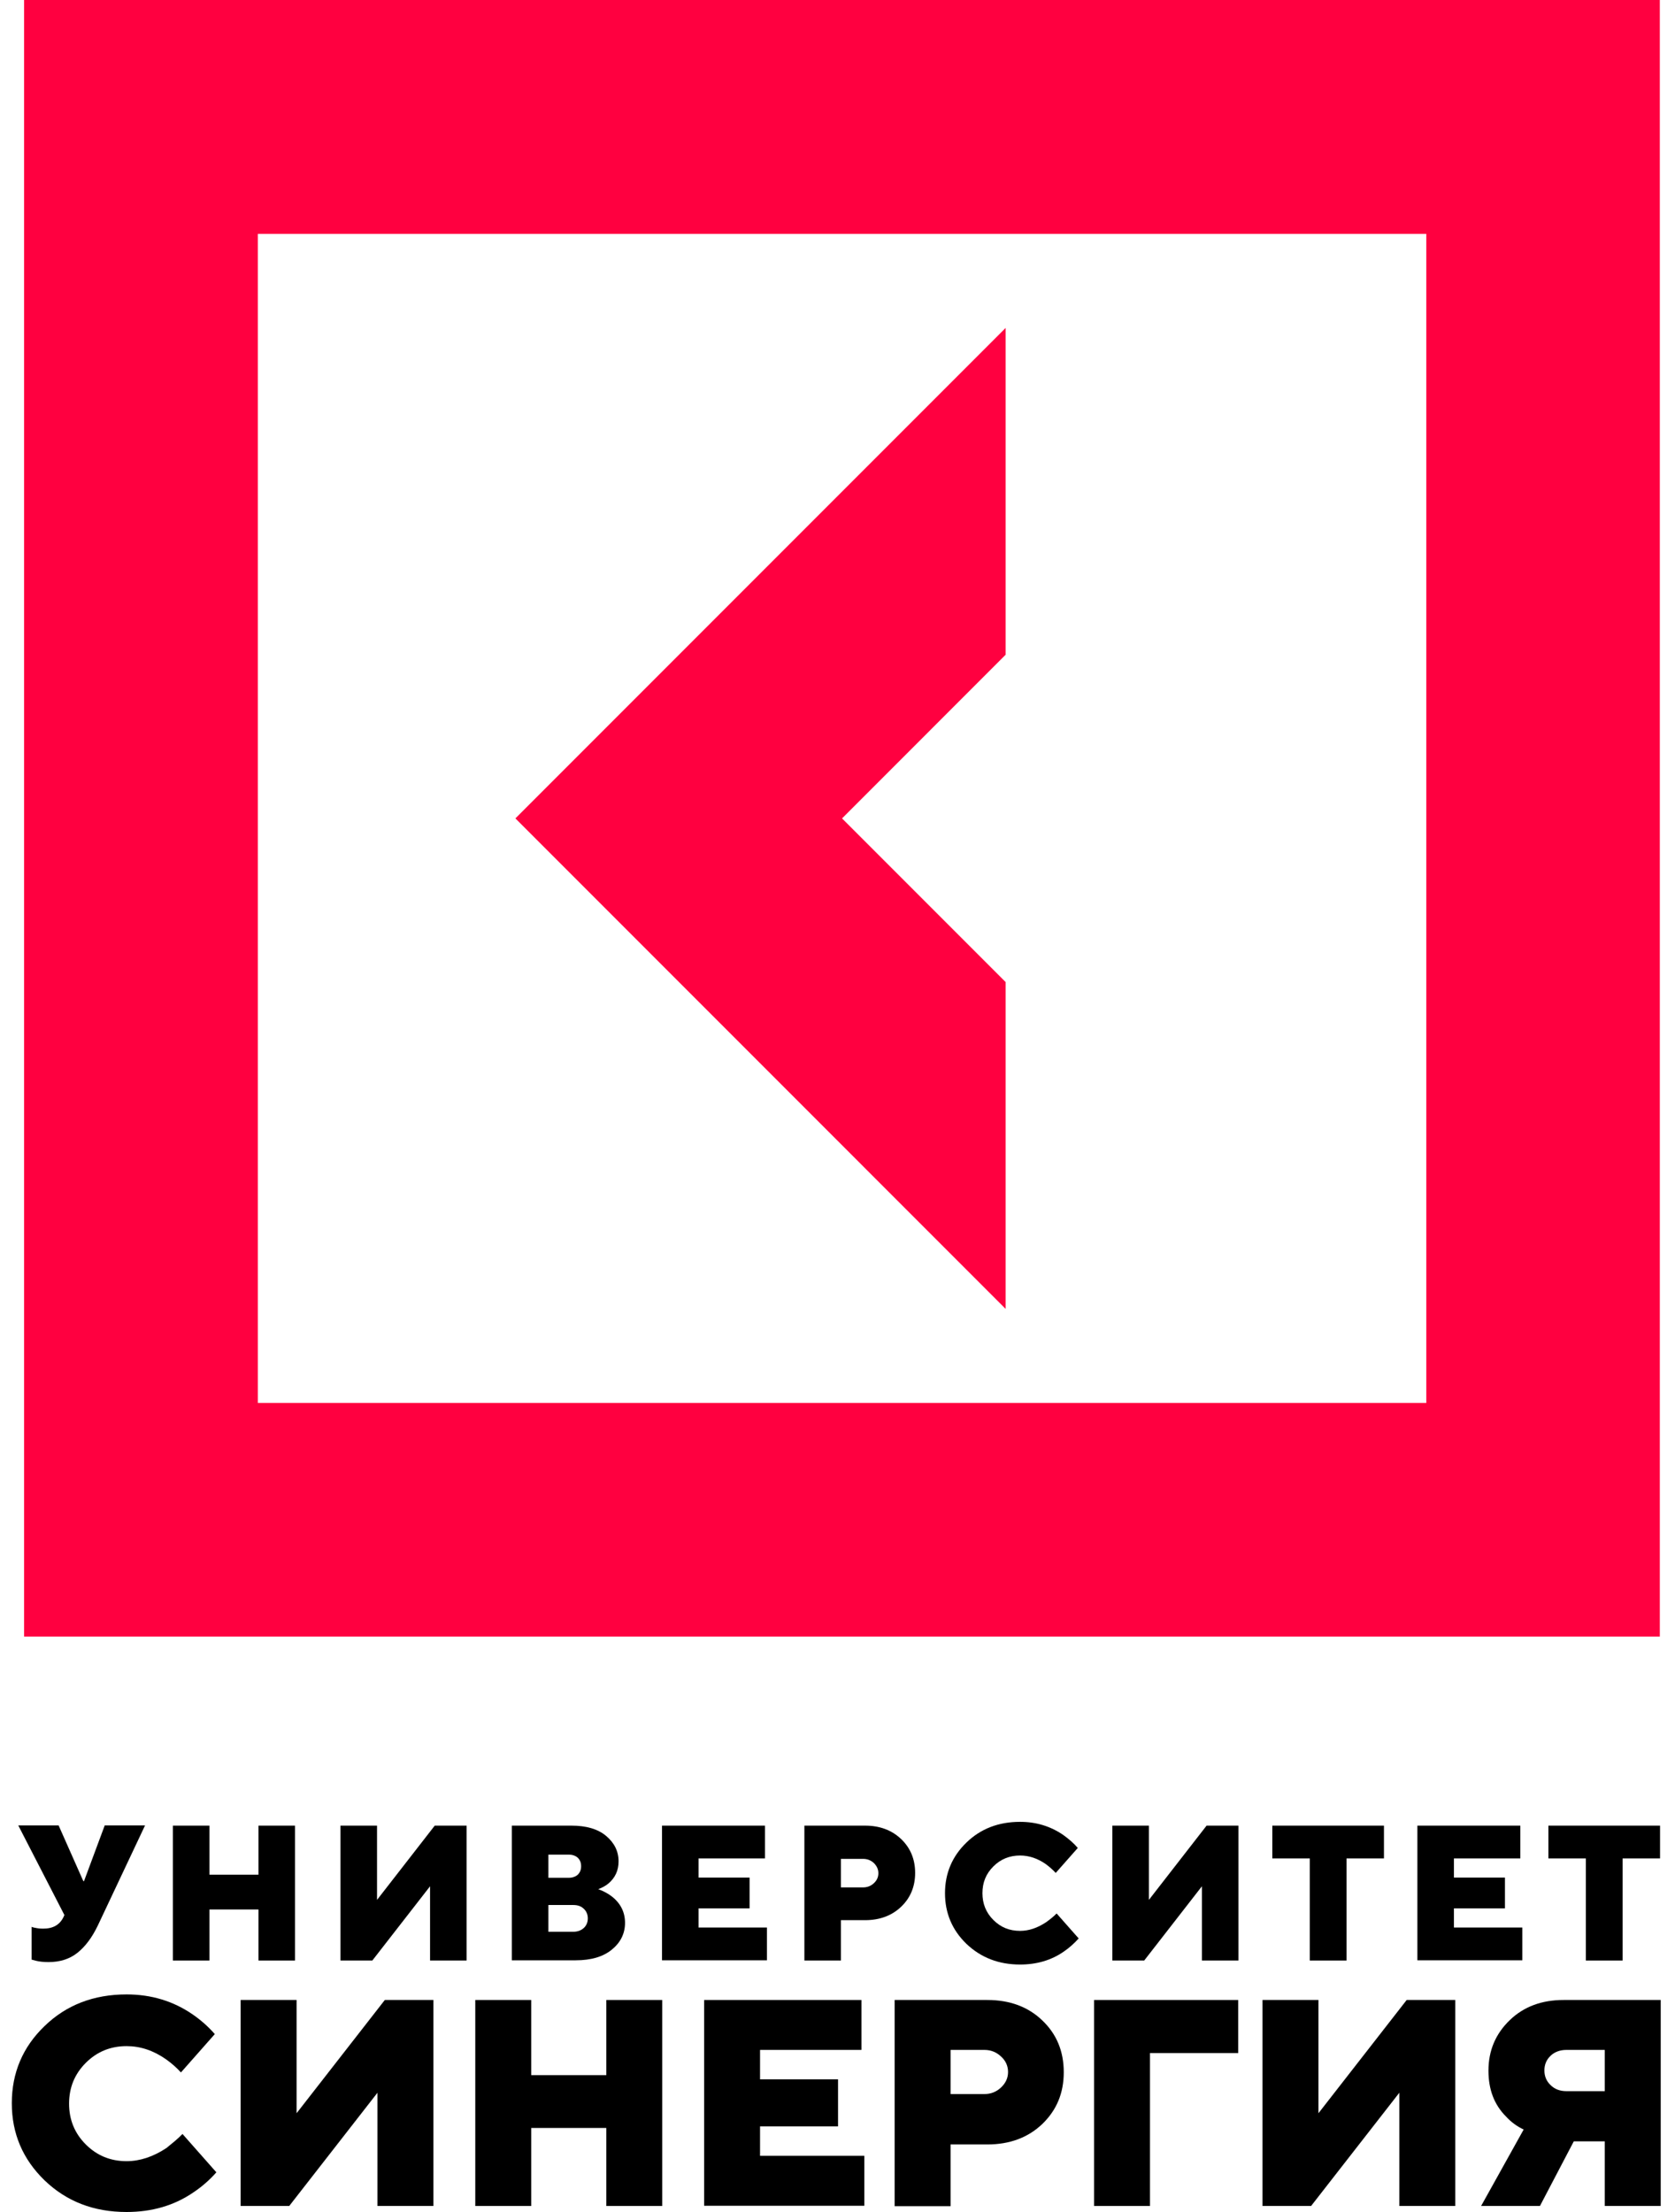 <svg width="100" height="132" viewBox="0 0 100 132" fill="none" xmlns="http://www.w3.org/2000/svg">
<path d="M1.889 116.94V114.984C1.969 115.011 2.035 115.038 2.089 115.038C2.248 115.077 2.408 115.091 2.581 115.091C3.166 115.091 3.565 114.865 3.791 114.399L3.845 114.279L1.091 108.931H3.499L4.975 112.257H5.015L6.252 108.931H8.66L5.84 114.905C5.494 115.623 5.095 116.155 4.629 116.528C4.164 116.9 3.592 117.086 2.9 117.086C2.607 117.086 2.355 117.06 2.142 117.007L1.889 116.94Z" fill="black"/>
<path d="M10.323 116.993V108.944H12.505V111.871H15.431V108.944H17.613V116.993H15.431V113.947H12.505V116.993H10.323Z" fill="black"/>
<path d="M20.327 116.993V108.944H22.509V113.375L25.954 108.944H27.856V116.993H25.675V112.563L22.229 116.993H20.327Z" fill="black"/>
<path d="M30.557 116.993V108.944H34.122C35 108.944 35.692 109.144 36.184 109.556C36.676 109.969 36.929 110.474 36.929 111.073C36.929 111.618 36.729 112.058 36.317 112.403C36.157 112.536 35.958 112.643 35.718 112.736C36.011 112.842 36.29 112.989 36.517 113.162C37.049 113.574 37.315 114.106 37.315 114.745C37.315 115.383 37.049 115.916 36.53 116.341C36.011 116.767 35.293 116.98 34.375 116.98H30.557V116.993ZM32.739 112.057H33.949C34.175 112.057 34.361 111.991 34.495 111.871C34.627 111.738 34.694 111.579 34.694 111.366C34.694 111.153 34.627 110.993 34.495 110.86C34.361 110.74 34.175 110.674 33.949 110.674H32.739V112.057ZM32.739 115.277H34.228C34.481 115.277 34.694 115.197 34.854 115.051C35.013 114.904 35.093 114.705 35.093 114.479C35.093 114.253 35.013 114.053 34.854 113.907C34.694 113.747 34.481 113.681 34.228 113.681H32.739V115.277Z" fill="black"/>
<path d="M39.523 116.993V108.944H45.669V110.9H41.704V112.044H44.751V113.88H41.704V115.024H45.788V116.98H39.523V116.993Z" fill="black"/>
<path d="M48.023 116.993V108.944H51.642C52.52 108.944 53.238 109.211 53.797 109.743C54.356 110.275 54.635 110.953 54.635 111.765C54.635 112.576 54.356 113.255 53.797 113.787C53.238 114.319 52.52 114.585 51.642 114.585H50.205V116.993H48.023ZM50.205 112.63H51.522C51.775 112.63 51.988 112.55 52.174 112.377C52.36 112.204 52.44 112.004 52.44 111.778C52.44 111.552 52.347 111.352 52.174 111.179C51.988 111.007 51.775 110.927 51.522 110.927H50.205V112.63Z" fill="black"/>
<path d="M63.082 114.186L64.399 115.676C64.133 115.969 63.841 116.235 63.508 116.461C62.763 116.98 61.885 117.233 60.901 117.233C59.624 117.233 58.559 116.82 57.695 115.996C56.843 115.171 56.418 114.16 56.418 112.976C56.418 111.792 56.843 110.781 57.695 109.956C58.546 109.131 59.61 108.718 60.901 108.718C61.872 108.718 62.723 108.984 63.481 109.503C63.814 109.743 64.107 109.996 64.346 110.275L63.029 111.765C62.856 111.579 62.657 111.406 62.444 111.246C61.952 110.9 61.433 110.727 60.901 110.727C60.276 110.727 59.743 110.94 59.304 111.379C58.865 111.818 58.653 112.337 58.653 112.976C58.653 113.601 58.865 114.133 59.304 114.572C59.743 115.011 60.262 115.224 60.901 115.224C61.42 115.224 61.938 115.051 62.457 114.705C62.683 114.545 62.896 114.373 63.082 114.186Z" fill="black"/>
<path d="M66.408 116.993V108.944H68.59V113.375L72.035 108.944H73.938V116.993H71.756V112.563L68.311 116.993H66.408Z" fill="black"/>
<path d="M78.195 116.993V110.9H75.96V108.944H82.624V110.9H80.39V116.993H78.195Z" fill="black"/>
<path d="M84.62 116.993V108.944H90.766V110.9H86.802V112.044H89.848V113.88H86.802V115.024H90.886V116.98H84.62V116.993Z" fill="black"/>
<path d="M94.677 116.993V110.9H92.442V108.944H99.107V110.9H96.872V116.993H94.677Z" fill="black"/>
<path d="M10.895 127.344L12.917 129.632C12.518 130.084 12.066 130.483 11.547 130.829C10.403 131.614 9.072 132 7.556 132C5.6 132 3.977 131.375 2.66 130.111C1.357 128.847 0.705 127.317 0.705 125.508C0.705 123.699 1.357 122.155 2.66 120.905C3.964 119.641 5.6 119.016 7.556 119.016C9.033 119.016 10.35 119.415 11.507 120.213C12.026 120.572 12.465 120.971 12.824 121.384L10.802 123.672C10.536 123.379 10.23 123.113 9.911 122.887C9.152 122.355 8.367 122.102 7.556 122.102C6.598 122.102 5.787 122.435 5.122 123.1C4.456 123.765 4.124 124.576 4.124 125.534C4.124 126.492 4.456 127.304 5.122 127.969C5.787 128.634 6.598 128.967 7.556 128.967C8.354 128.967 9.152 128.701 9.937 128.182C10.296 127.889 10.616 127.636 10.895 127.344Z" fill="black"/>
<path d="M14.367 131.641V119.348H17.706V126.107L22.974 119.348H25.874V131.641H22.535V124.883L17.267 131.641H14.367Z" fill="black"/>
<path d="M28.375 131.641V119.348H31.714V123.832H36.197V119.348H39.536V131.641H36.197V126.985H31.714V131.641H28.375Z" fill="black"/>
<path d="M42.037 131.641V119.348H51.429V122.328H45.376V124.084H50.032V126.891H45.376V128.648H51.602V131.628H42.037V131.641Z" fill="black"/>
<path d="M53.411 131.641V119.348H58.945C60.289 119.348 61.393 119.761 62.231 120.572C63.082 121.384 63.508 122.408 63.508 123.659C63.508 124.909 63.082 125.92 62.231 126.745C61.38 127.557 60.289 127.969 58.945 127.969H56.75V131.654H53.411V131.641ZM56.75 124.962H58.772C59.158 124.962 59.491 124.829 59.77 124.563C60.049 124.297 60.182 123.991 60.182 123.645C60.182 123.299 60.049 122.98 59.77 122.727C59.491 122.461 59.158 122.328 58.772 122.328H56.75V124.962Z" fill="black"/>
<path d="M65.317 131.641V119.348H73.924V122.515H68.656V131.641H65.317Z" fill="black"/>
<path d="M75.374 131.641V119.348H78.713V126.107L83.981 119.348H86.881V131.641H83.542V124.883L78.274 131.641H75.374Z" fill="black"/>
<path d="M88.424 131.641L90.965 127.078C90.566 126.892 90.22 126.639 89.914 126.306C89.209 125.601 88.863 124.696 88.863 123.566C88.863 122.368 89.289 121.37 90.127 120.559C90.965 119.747 92.043 119.348 93.347 119.348H99.147V131.641H95.808V127.783H93.958L91.936 131.641H88.424ZM93.519 124.789H95.808V122.328H93.519C93.134 122.328 92.814 122.448 92.575 122.674C92.322 122.914 92.203 123.206 92.203 123.552C92.203 123.898 92.322 124.191 92.575 124.43C92.814 124.67 93.134 124.789 93.519 124.789Z" fill="black"/>
<path d="M60.036 58.603L50.272 48.838L60.036 39.073V19.57L30.77 48.838L60.036 78.106V58.603Z" fill="#FF0040"/>
<path d="M1.437 0V97.663H99.094V0H1.437ZM85.152 83.721H15.392V13.956H85.152V83.721Z" fill="#FF0040"/>
</svg>
